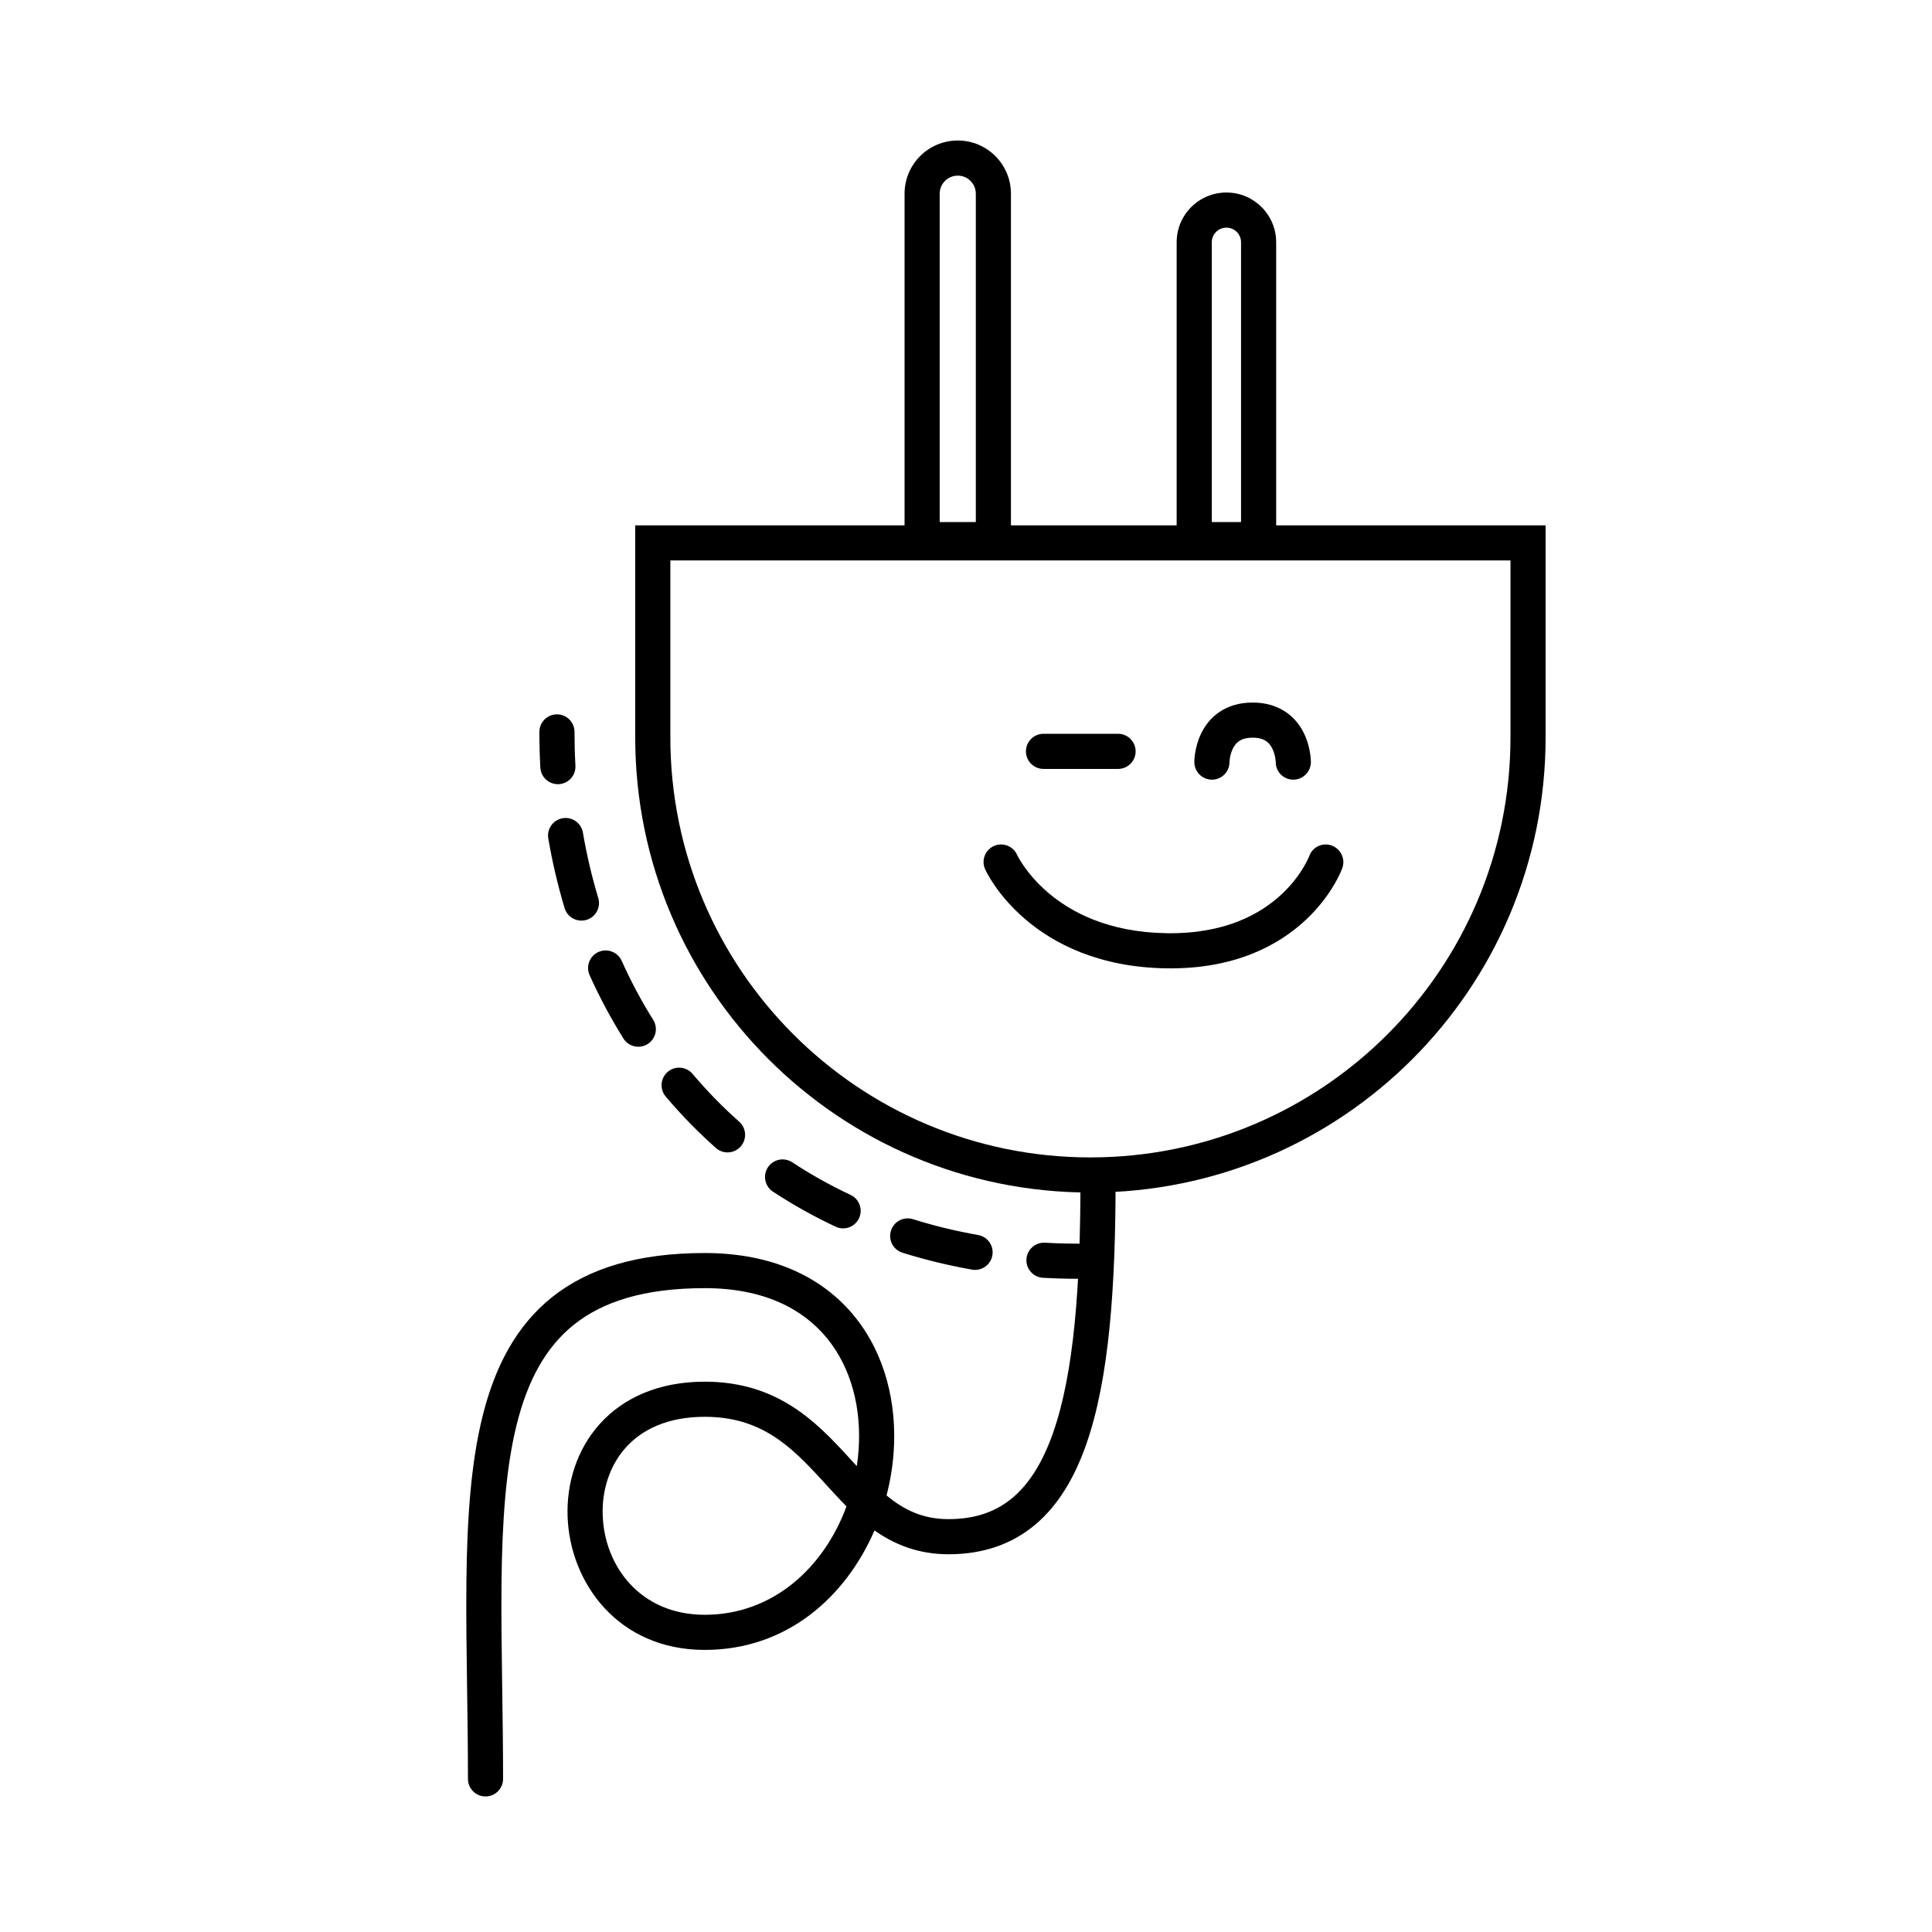 <svg xmlns="http://www.w3.org/2000/svg" fill="none" viewBox="0 0 110 110" height="110" width="110">
<path style="fill:black;fill-opacity:1;" fill="black" d="M31.71 40.672C32.262 40.672 32.71 41.12 32.71 41.672C32.71 42.319 32.727 42.96 32.762 43.594C32.792 44.145 32.37 44.617 31.818 44.647C31.267 44.677 30.795 44.254 30.765 43.703C30.728 43.032 30.71 42.355 30.71 41.672C30.71 41.12 31.158 40.672 31.71 40.672ZM32.034 46.587C32.578 46.493 33.095 46.859 33.188 47.404C33.407 48.682 33.7 49.925 34.062 51.128C34.221 51.657 33.921 52.215 33.392 52.374C32.864 52.533 32.306 52.233 32.147 51.705C31.761 50.422 31.45 49.099 31.217 47.741C31.124 47.197 31.489 46.68 32.034 46.587ZM34.073 54.202C34.577 53.976 35.169 54.201 35.395 54.704C35.922 55.876 36.522 56.998 37.19 58.066C37.483 58.535 37.341 59.151 36.873 59.445C36.405 59.738 35.788 59.596 35.495 59.127C34.778 57.981 34.135 56.778 33.571 55.525C33.344 55.021 33.569 54.429 34.073 54.202ZM38.022 61.023C38.444 60.667 39.075 60.72 39.431 61.142C40.251 62.113 41.137 63.022 42.087 63.865C42.5 64.231 42.537 64.863 42.171 65.276C41.804 65.69 41.172 65.727 40.759 65.361C39.737 64.454 38.784 63.476 37.903 62.432C37.547 62.01 37.6 61.379 38.022 61.023ZM43.721 66.463C44.025 66.001 44.645 65.873 45.106 66.176C46.157 66.867 47.266 67.488 48.429 68.034C48.928 68.269 49.143 68.865 48.908 69.365C48.673 69.865 48.078 70.079 47.578 69.844C46.33 69.258 45.139 68.59 44.008 67.848C43.547 67.544 43.418 66.924 43.721 66.463ZM50.727 70.071C50.892 69.543 51.453 69.25 51.98 69.415C53.172 69.788 54.411 70.091 55.691 70.317C56.235 70.413 56.597 70.932 56.501 71.476C56.405 72.02 55.886 72.383 55.343 72.287C53.979 72.046 52.658 71.723 51.382 71.324C50.855 71.159 50.562 70.598 50.727 70.071ZM58.441 71.698C58.472 71.147 58.944 70.725 59.495 70.755C60.127 70.791 60.768 70.809 61.416 70.809C61.968 70.809 62.416 71.256 62.416 71.809C62.416 72.361 61.968 72.809 61.416 72.809C60.731 72.809 60.053 72.79 59.383 72.752C58.832 72.721 58.41 72.249 58.441 71.698Z" clip-rule="evenodd" fill-rule="evenodd"></path>
<path style="fill:black;fill-opacity:1;" fill="black" d="M27.643 102.283C27.091 102.283 26.643 101.835 26.643 101.283C26.643 99.55 26.618 97.817 26.594 96.125C26.563 94.016 26.534 91.97 26.555 90.063C26.592 86.59 26.794 83.372 27.477 80.627C28.163 77.871 29.356 75.511 31.435 73.853C33.516 72.195 36.354 71.342 40.125 71.342C44.005 71.342 46.839 72.732 48.635 74.927C50.41 77.098 51.079 79.942 50.879 82.713C50.82 83.523 50.685 84.34 50.475 85.143C51.476 85.973 52.546 86.493 54.01 86.493C55.565 86.493 56.742 86.049 57.67 85.262C58.617 84.459 59.38 83.235 59.966 81.554C61.149 78.165 61.517 73.23 61.517 67.142L63.517 67.142C63.517 73.23 63.16 78.472 61.854 82.213C61.197 84.098 60.273 85.678 58.964 86.788C57.635 87.914 55.984 88.493 54.01 88.493C52.271 88.493 50.919 87.931 49.79 87.137C48.164 90.897 44.825 93.939 40.125 93.939C35.163 93.939 32.439 90.086 32.316 86.336C32.254 84.457 32.833 82.534 34.152 81.071C35.485 79.591 37.498 78.667 40.125 78.667C44.236 78.667 46.441 80.924 48.259 82.903C48.314 82.963 48.369 83.023 48.423 83.083C48.545 83.215 48.664 83.346 48.783 83.474C48.828 83.174 48.862 82.872 48.884 82.569C49.056 80.19 48.471 77.885 47.087 76.194C45.724 74.527 43.494 73.342 40.125 73.342C36.648 73.342 34.301 74.126 32.682 75.417C31.062 76.709 30.04 78.612 29.418 81.11C28.793 83.619 28.592 86.645 28.555 90.085C28.534 91.998 28.563 93.977 28.593 96.043C28.617 97.728 28.643 99.471 28.643 101.283C28.643 101.835 28.195 102.283 27.643 102.283ZM48.196 85.766C47.802 85.371 47.432 84.965 47.074 84.572C46.977 84.466 46.881 84.36 46.785 84.256C45.011 82.323 43.321 80.667 40.125 80.667C37.994 80.667 36.547 81.401 35.637 82.41C34.713 83.435 34.267 84.831 34.315 86.27C34.41 89.157 36.445 91.939 40.125 91.939C44.029 91.939 46.922 89.228 48.196 85.766Z" clip-rule="evenodd" fill-rule="evenodd"></path>
<path style="fill:black;fill-opacity:1;" fill="black" d="M66.994 13.794C66.994 12.229 68.263 10.961 69.827 10.961C71.391 10.961 72.66 12.229 72.66 13.794V31.725H66.994V13.794ZM69.827 12.961C69.367 12.961 68.994 13.334 68.994 13.794V29.725H70.66V13.794C70.66 13.334 70.287 12.961 69.827 12.961Z" clip-rule="evenodd" fill-rule="evenodd"></path>
<path style="fill:black;fill-opacity:1;" fill="black" d="M51.502 11.029C51.502 9.356 52.858 8 54.531 8C56.203 8 57.559 9.356 57.559 11.029V31.722H51.502V11.029ZM54.531 10C53.962 10 53.502 10.461 53.502 11.029V29.722H55.559V11.029C55.559 10.461 55.099 10 54.531 10Z" clip-rule="evenodd" fill-rule="evenodd"></path>
<path style="fill:black;fill-opacity:1;" fill="black" d="M38.167 31.91L38.167 41.982C38.167 55.191 48.875 65.898 62.083 65.898C75.292 65.898 86 55.191 86 41.982L86 31.91L38.167 31.91ZM62.083 67.898C76.397 67.898 88 56.295 88 41.982L88 29.91L36.167 29.91L36.167 41.982C36.167 56.295 47.77 67.898 62.083 67.898Z" clip-rule="evenodd" fill-rule="evenodd"></path>
<path style="fill:black;fill-opacity:1;" fill="black" d="M58.413 42.779C58.413 42.227 58.861 41.779 59.413 41.779H63.658C64.21 41.779 64.658 42.227 64.658 42.779C64.658 43.332 64.21 43.779 63.658 43.779H59.413C58.861 43.779 58.413 43.332 58.413 42.779Z" clip-rule="evenodd" fill-rule="evenodd"></path>
<path style="fill:black;fill-opacity:1;" fill="black" d="M68 43.389L68 43.388L68 43.386L68 43.381L68 43.368C68 43.358 68 43.346 68.001 43.331C68.002 43.302 68.004 43.264 68.007 43.219C68.013 43.127 68.025 43.004 68.049 42.857C68.095 42.57 68.19 42.171 68.39 41.759C68.591 41.344 68.91 40.894 69.411 40.55C69.92 40.2 70.557 40 71.318 40C72.079 40 72.715 40.2 73.225 40.55C73.726 40.894 74.045 41.344 74.246 41.759C74.446 42.171 74.54 42.57 74.587 42.857C74.611 43.004 74.623 43.127 74.629 43.219C74.632 43.264 74.634 43.302 74.635 43.331C74.635 43.346 74.636 43.358 74.636 43.368L74.636 43.381L74.636 43.386L74.636 43.388L74.636 43.389C74.636 43.942 74.185 44.391 73.632 44.391C73.084 44.391 72.636 43.946 72.636 43.397L72.636 43.396C72.636 43.39 72.635 43.377 72.634 43.357C72.631 43.317 72.625 43.255 72.612 43.177C72.587 43.016 72.536 42.817 72.446 42.632C72.358 42.449 72.242 42.301 72.091 42.197C71.948 42.099 71.716 42 71.318 42C70.92 42 70.687 42.099 70.544 42.197C70.394 42.301 70.278 42.449 70.189 42.632C70.099 42.817 70.049 43.016 70.023 43.177C70.011 43.255 70.005 43.317 70.002 43.357C70.001 43.377 70 43.39 70 43.396L70 43.397C70 43.946 69.552 44.391 69.003 44.391C68.451 44.391 68 43.942 68 43.389Z" clip-rule="evenodd" fill-rule="evenodd"></path>
<path style="fill:black;fill-opacity:1;" fill="black" d="M75.821 48.141C76.34 48.33 76.613 48.905 76.426 49.424C76.421 49.437 76.426 49.426 76.426 49.426L76.425 49.427L76.424 49.43L76.421 49.437L76.414 49.458C76.408 49.474 76.399 49.495 76.389 49.52C76.368 49.571 76.339 49.64 76.3 49.725C76.222 49.894 76.106 50.127 75.943 50.4C75.618 50.947 75.105 51.666 74.342 52.379C72.798 53.824 70.286 55.19 66.414 55.133C62.56 55.077 59.981 53.718 58.36 52.325C57.556 51.635 56.997 50.946 56.636 50.421C56.456 50.158 56.323 49.936 56.234 49.775C56.19 49.694 56.156 49.627 56.131 49.579C56.119 49.554 56.11 49.535 56.102 49.519L56.093 49.5L56.09 49.493L56.089 49.49L56.088 49.489L56.088 49.487C55.861 48.982 56.088 48.39 56.592 48.166C57.093 47.943 57.684 48.169 57.91 48.672C57.911 48.675 57.915 48.684 57.921 48.696C57.933 48.719 57.953 48.76 57.983 48.814C58.044 48.923 58.141 49.088 58.281 49.291C58.56 49.697 59.006 50.251 59.657 50.81C60.946 51.916 63.079 53.083 66.433 53.133C69.769 53.181 71.788 52.022 72.973 50.914C73.575 50.352 73.976 49.788 74.223 49.371C74.347 49.163 74.432 48.993 74.483 48.881C74.509 48.825 74.527 48.783 74.537 48.759C74.542 48.747 74.545 48.739 74.546 48.735L74.547 48.733C74.732 48.218 75.304 47.953 75.821 48.141Z" clip-rule="evenodd" fill-rule="evenodd"></path>
</svg>
